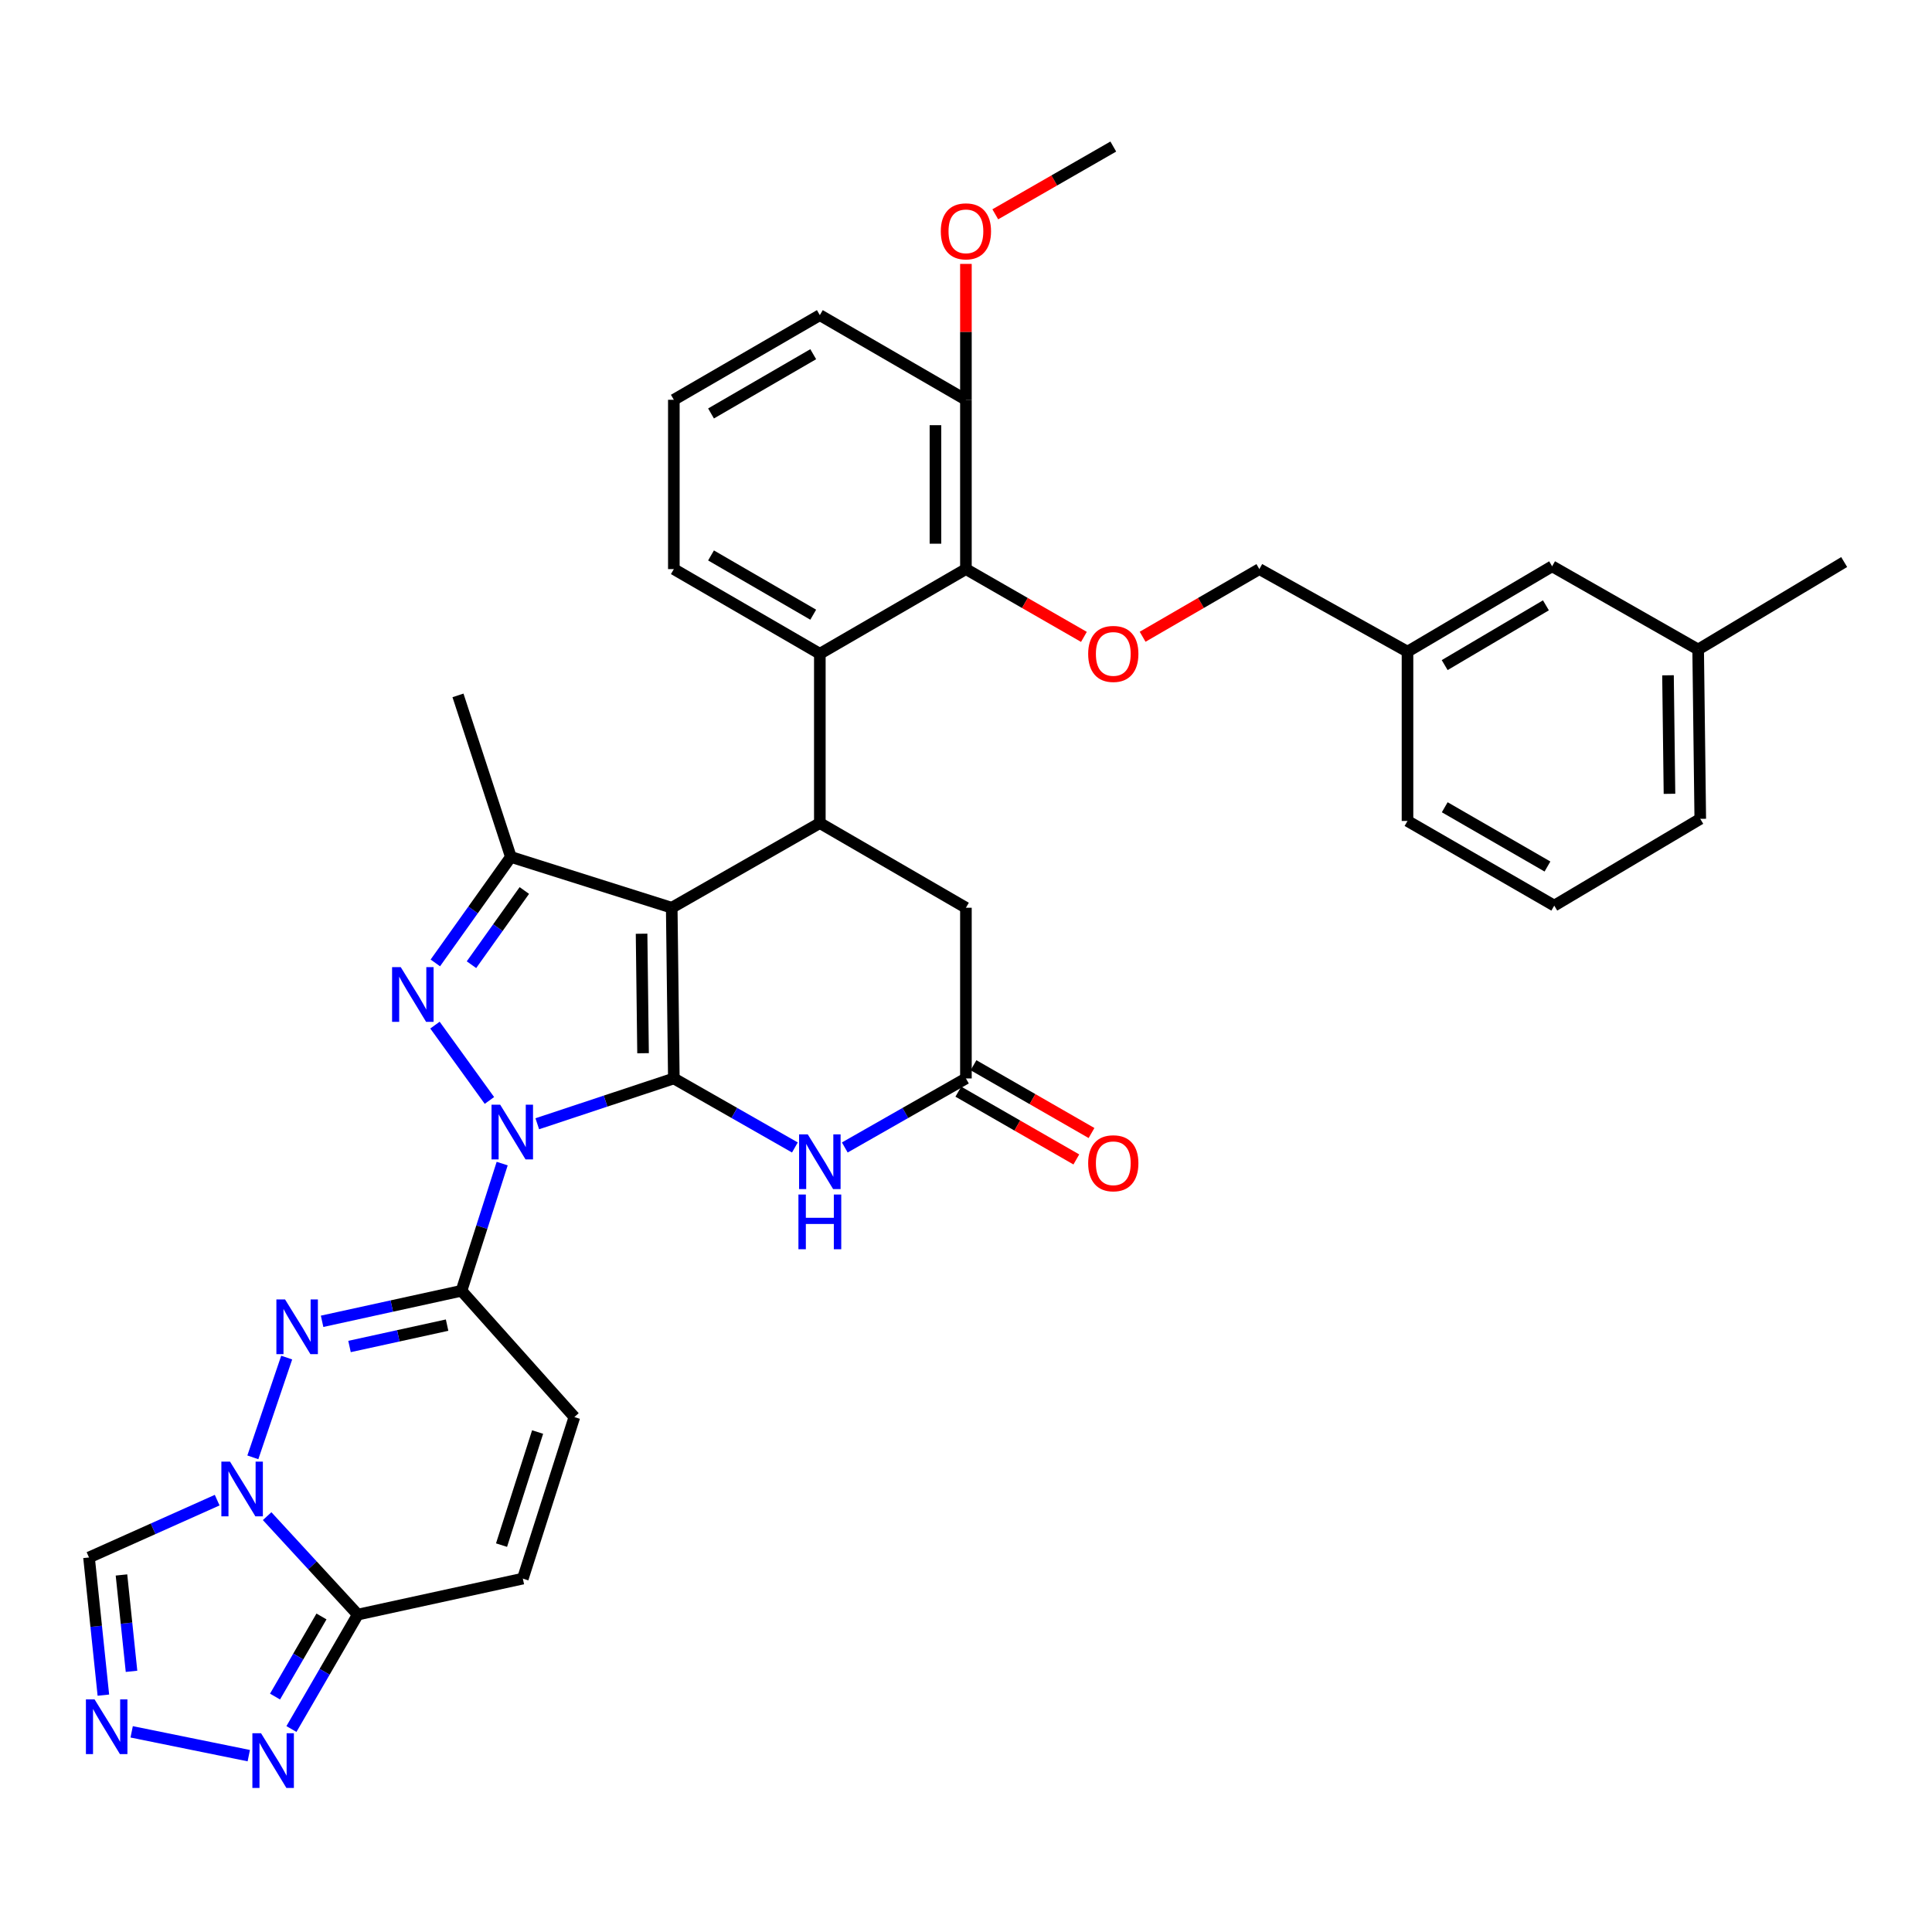 <?xml version='1.0' encoding='iso-8859-1'?>
<svg version='1.1' baseProfile='full'
              xmlns='http://www.w3.org/2000/svg'
                      xmlns:rdkit='http://www.rdkit.org/xml'
                      xmlns:xlink='http://www.w3.org/1999/xlink'
                  xml:space='preserve'
width='1000px' height='1000px' viewBox='0 0 1000 1000'>
<!-- END OF HEADER -->
<rect style='opacity:1.0;fill:#FFFFFF;stroke:none' width='1000' height='1000' x='0' y='0'> </rect>
<path class='bond-0' d='M 348.78,558.2 L 313.437,569.928' style='fill:none;fill-rule:evenodd;stroke:#000000;stroke-width:6px;stroke-linecap:butt;stroke-linejoin:miter;stroke-opacity:1' />
<path class='bond-0' d='M 313.437,569.928 L 278.094,581.656' style='fill:none;fill-rule:evenodd;stroke:#0000FF;stroke-width:6px;stroke-linecap:butt;stroke-linejoin:miter;stroke-opacity:1' />
<path class='bond-1' d='M 348.78,558.2 L 347.685,469.848' style='fill:none;fill-rule:evenodd;stroke:#000000;stroke-width:6px;stroke-linecap:butt;stroke-linejoin:miter;stroke-opacity:1' />
<path class='bond-1' d='M 332.844,545.143 L 332.078,483.296' style='fill:none;fill-rule:evenodd;stroke:#000000;stroke-width:6px;stroke-linecap:butt;stroke-linejoin:miter;stroke-opacity:1' />
<path class='bond-7' d='M 348.78,558.2 L 380.106,576.064' style='fill:none;fill-rule:evenodd;stroke:#000000;stroke-width:6px;stroke-linecap:butt;stroke-linejoin:miter;stroke-opacity:1' />
<path class='bond-7' d='M 380.106,576.064 L 411.432,593.929' style='fill:none;fill-rule:evenodd;stroke:#0000FF;stroke-width:6px;stroke-linecap:butt;stroke-linejoin:miter;stroke-opacity:1' />
<path class='bond-2' d='M 253.328,569.594 L 225.139,530.599' style='fill:none;fill-rule:evenodd;stroke:#0000FF;stroke-width:6px;stroke-linecap:butt;stroke-linejoin:miter;stroke-opacity:1' />
<path class='bond-3' d='M 259.93,602.267 L 249.397,635.187' style='fill:none;fill-rule:evenodd;stroke:#0000FF;stroke-width:6px;stroke-linecap:butt;stroke-linejoin:miter;stroke-opacity:1' />
<path class='bond-3' d='M 249.397,635.187 L 238.864,668.107' style='fill:none;fill-rule:evenodd;stroke:#000000;stroke-width:6px;stroke-linecap:butt;stroke-linejoin:miter;stroke-opacity:1' />
<path class='bond-6' d='M 347.685,469.848 L 264.415,443.543' style='fill:none;fill-rule:evenodd;stroke:#000000;stroke-width:6px;stroke-linecap:butt;stroke-linejoin:miter;stroke-opacity:1' />
<path class='bond-8' d='M 347.685,469.848 L 424.347,426.018' style='fill:none;fill-rule:evenodd;stroke:#000000;stroke-width:6px;stroke-linecap:butt;stroke-linejoin:miter;stroke-opacity:1' />
<path class='bond-36' d='M 225.327,498.401 L 244.871,470.972' style='fill:none;fill-rule:evenodd;stroke:#0000FF;stroke-width:6px;stroke-linecap:butt;stroke-linejoin:miter;stroke-opacity:1' />
<path class='bond-36' d='M 244.871,470.972 L 264.415,443.543' style='fill:none;fill-rule:evenodd;stroke:#000000;stroke-width:6px;stroke-linecap:butt;stroke-linejoin:miter;stroke-opacity:1' />
<path class='bond-36' d='M 244.036,499.325 L 257.716,480.125' style='fill:none;fill-rule:evenodd;stroke:#0000FF;stroke-width:6px;stroke-linecap:butt;stroke-linejoin:miter;stroke-opacity:1' />
<path class='bond-36' d='M 257.716,480.125 L 271.397,460.924' style='fill:none;fill-rule:evenodd;stroke:#000000;stroke-width:6px;stroke-linecap:butt;stroke-linejoin:miter;stroke-opacity:1' />
<path class='bond-5' d='M 238.864,668.107 L 202.789,676.007' style='fill:none;fill-rule:evenodd;stroke:#000000;stroke-width:6px;stroke-linecap:butt;stroke-linejoin:miter;stroke-opacity:1' />
<path class='bond-5' d='M 202.789,676.007 L 166.715,683.907' style='fill:none;fill-rule:evenodd;stroke:#0000FF;stroke-width:6px;stroke-linecap:butt;stroke-linejoin:miter;stroke-opacity:1' />
<path class='bond-5' d='M 231.415,685.885 L 206.163,691.415' style='fill:none;fill-rule:evenodd;stroke:#000000;stroke-width:6px;stroke-linecap:butt;stroke-linejoin:miter;stroke-opacity:1' />
<path class='bond-5' d='M 206.163,691.415 L 180.911,696.945' style='fill:none;fill-rule:evenodd;stroke:#0000FF;stroke-width:6px;stroke-linecap:butt;stroke-linejoin:miter;stroke-opacity:1' />
<path class='bond-16' d='M 238.864,668.107 L 297.292,733.466' style='fill:none;fill-rule:evenodd;stroke:#000000;stroke-width:6px;stroke-linecap:butt;stroke-linejoin:miter;stroke-opacity:1' />
<path class='bond-4' d='M 130.874,754.321 L 148.39,702.68' style='fill:none;fill-rule:evenodd;stroke:#0000FF;stroke-width:6px;stroke-linecap:butt;stroke-linejoin:miter;stroke-opacity:1' />
<path class='bond-15' d='M 112.41,776.472 L 79.241,791.307' style='fill:none;fill-rule:evenodd;stroke:#0000FF;stroke-width:6px;stroke-linecap:butt;stroke-linejoin:miter;stroke-opacity:1' />
<path class='bond-15' d='M 79.241,791.307 L 46.072,806.142' style='fill:none;fill-rule:evenodd;stroke:#000000;stroke-width:6px;stroke-linecap:butt;stroke-linejoin:miter;stroke-opacity:1' />
<path class='bond-38' d='M 138.269,784.758 L 161.732,810.232' style='fill:none;fill-rule:evenodd;stroke:#0000FF;stroke-width:6px;stroke-linecap:butt;stroke-linejoin:miter;stroke-opacity:1' />
<path class='bond-38' d='M 161.732,810.232 L 185.194,835.707' style='fill:none;fill-rule:evenodd;stroke:#000000;stroke-width:6px;stroke-linecap:butt;stroke-linejoin:miter;stroke-opacity:1' />
<path class='bond-24' d='M 264.415,443.543 L 237.05,359.932' style='fill:none;fill-rule:evenodd;stroke:#000000;stroke-width:6px;stroke-linecap:butt;stroke-linejoin:miter;stroke-opacity:1' />
<path class='bond-13' d='M 437.263,593.932 L 468.611,576.066' style='fill:none;fill-rule:evenodd;stroke:#0000FF;stroke-width:6px;stroke-linecap:butt;stroke-linejoin:miter;stroke-opacity:1' />
<path class='bond-13' d='M 468.611,576.066 L 499.958,558.2' style='fill:none;fill-rule:evenodd;stroke:#000000;stroke-width:6px;stroke-linecap:butt;stroke-linejoin:miter;stroke-opacity:1' />
<path class='bond-10' d='M 424.347,426.018 L 424.347,338.385' style='fill:none;fill-rule:evenodd;stroke:#000000;stroke-width:6px;stroke-linecap:butt;stroke-linejoin:miter;stroke-opacity:1' />
<path class='bond-37' d='M 424.347,426.018 L 499.958,469.848' style='fill:none;fill-rule:evenodd;stroke:#000000;stroke-width:6px;stroke-linecap:butt;stroke-linejoin:miter;stroke-opacity:1' />
<path class='bond-9' d='M 185.194,835.707 L 270.619,817.086' style='fill:none;fill-rule:evenodd;stroke:#000000;stroke-width:6px;stroke-linecap:butt;stroke-linejoin:miter;stroke-opacity:1' />
<path class='bond-12' d='M 185.194,835.707 L 168.022,865.323' style='fill:none;fill-rule:evenodd;stroke:#000000;stroke-width:6px;stroke-linecap:butt;stroke-linejoin:miter;stroke-opacity:1' />
<path class='bond-12' d='M 168.022,865.323 L 150.849,894.939' style='fill:none;fill-rule:evenodd;stroke:#0000FF;stroke-width:6px;stroke-linecap:butt;stroke-linejoin:miter;stroke-opacity:1' />
<path class='bond-12' d='M 166.397,836.68 L 154.377,857.411' style='fill:none;fill-rule:evenodd;stroke:#000000;stroke-width:6px;stroke-linecap:butt;stroke-linejoin:miter;stroke-opacity:1' />
<path class='bond-12' d='M 154.377,857.411 L 142.356,878.142' style='fill:none;fill-rule:evenodd;stroke:#0000FF;stroke-width:6px;stroke-linecap:butt;stroke-linejoin:miter;stroke-opacity:1' />
<path class='bond-14' d='M 424.347,338.385 L 499.958,294.564' style='fill:none;fill-rule:evenodd;stroke:#000000;stroke-width:6px;stroke-linecap:butt;stroke-linejoin:miter;stroke-opacity:1' />
<path class='bond-26' d='M 424.347,338.385 L 348.78,294.564' style='fill:none;fill-rule:evenodd;stroke:#000000;stroke-width:6px;stroke-linecap:butt;stroke-linejoin:miter;stroke-opacity:1' />
<path class='bond-26' d='M 420.924,318.168 L 368.027,287.493' style='fill:none;fill-rule:evenodd;stroke:#000000;stroke-width:6px;stroke-linecap:butt;stroke-linejoin:miter;stroke-opacity:1' />
<path class='bond-11' d='M 53.505,877.404 L 49.789,841.773' style='fill:none;fill-rule:evenodd;stroke:#0000FF;stroke-width:6px;stroke-linecap:butt;stroke-linejoin:miter;stroke-opacity:1' />
<path class='bond-11' d='M 49.789,841.773 L 46.072,806.142' style='fill:none;fill-rule:evenodd;stroke:#000000;stroke-width:6px;stroke-linecap:butt;stroke-linejoin:miter;stroke-opacity:1' />
<path class='bond-11' d='M 68.077,865.079 L 65.476,840.137' style='fill:none;fill-rule:evenodd;stroke:#0000FF;stroke-width:6px;stroke-linecap:butt;stroke-linejoin:miter;stroke-opacity:1' />
<path class='bond-11' d='M 65.476,840.137 L 62.874,815.195' style='fill:none;fill-rule:evenodd;stroke:#000000;stroke-width:6px;stroke-linecap:butt;stroke-linejoin:miter;stroke-opacity:1' />
<path class='bond-40' d='M 68.15,896.397 L 128.765,908.72' style='fill:none;fill-rule:evenodd;stroke:#0000FF;stroke-width:6px;stroke-linecap:butt;stroke-linejoin:miter;stroke-opacity:1' />
<path class='bond-19' d='M 499.958,558.2 L 499.958,469.848' style='fill:none;fill-rule:evenodd;stroke:#000000;stroke-width:6px;stroke-linecap:butt;stroke-linejoin:miter;stroke-opacity:1' />
<path class='bond-21' d='M 496.03,565.038 L 526.569,582.582' style='fill:none;fill-rule:evenodd;stroke:#000000;stroke-width:6px;stroke-linecap:butt;stroke-linejoin:miter;stroke-opacity:1' />
<path class='bond-21' d='M 526.569,582.582 L 557.108,600.127' style='fill:none;fill-rule:evenodd;stroke:#FF0000;stroke-width:6px;stroke-linecap:butt;stroke-linejoin:miter;stroke-opacity:1' />
<path class='bond-21' d='M 503.887,551.362 L 534.426,568.906' style='fill:none;fill-rule:evenodd;stroke:#000000;stroke-width:6px;stroke-linecap:butt;stroke-linejoin:miter;stroke-opacity:1' />
<path class='bond-21' d='M 534.426,568.906 L 564.965,586.451' style='fill:none;fill-rule:evenodd;stroke:#FF0000;stroke-width:6px;stroke-linecap:butt;stroke-linejoin:miter;stroke-opacity:1' />
<path class='bond-18' d='M 499.958,294.564 L 530.497,312.109' style='fill:none;fill-rule:evenodd;stroke:#000000;stroke-width:6px;stroke-linecap:butt;stroke-linejoin:miter;stroke-opacity:1' />
<path class='bond-18' d='M 530.497,312.109 L 561.036,329.653' style='fill:none;fill-rule:evenodd;stroke:#FF0000;stroke-width:6px;stroke-linecap:butt;stroke-linejoin:miter;stroke-opacity:1' />
<path class='bond-20' d='M 499.958,294.564 L 499.958,206.931' style='fill:none;fill-rule:evenodd;stroke:#000000;stroke-width:6px;stroke-linecap:butt;stroke-linejoin:miter;stroke-opacity:1' />
<path class='bond-20' d='M 484.186,281.419 L 484.186,220.076' style='fill:none;fill-rule:evenodd;stroke:#000000;stroke-width:6px;stroke-linecap:butt;stroke-linejoin:miter;stroke-opacity:1' />
<path class='bond-17' d='M 297.292,733.466 L 270.619,817.086' style='fill:none;fill-rule:evenodd;stroke:#000000;stroke-width:6px;stroke-linecap:butt;stroke-linejoin:miter;stroke-opacity:1' />
<path class='bond-17' d='M 278.264,741.216 L 259.593,799.75' style='fill:none;fill-rule:evenodd;stroke:#000000;stroke-width:6px;stroke-linecap:butt;stroke-linejoin:miter;stroke-opacity:1' />
<path class='bond-22' d='M 591.42,329.584 L 621.629,312.074' style='fill:none;fill-rule:evenodd;stroke:#FF0000;stroke-width:6px;stroke-linecap:butt;stroke-linejoin:miter;stroke-opacity:1' />
<path class='bond-22' d='M 621.629,312.074 L 651.838,294.564' style='fill:none;fill-rule:evenodd;stroke:#000000;stroke-width:6px;stroke-linecap:butt;stroke-linejoin:miter;stroke-opacity:1' />
<path class='bond-28' d='M 499.958,206.931 L 499.958,171.765' style='fill:none;fill-rule:evenodd;stroke:#000000;stroke-width:6px;stroke-linecap:butt;stroke-linejoin:miter;stroke-opacity:1' />
<path class='bond-28' d='M 499.958,171.765 L 499.958,136.599' style='fill:none;fill-rule:evenodd;stroke:#FF0000;stroke-width:6px;stroke-linecap:butt;stroke-linejoin:miter;stroke-opacity:1' />
<path class='bond-39' d='M 499.958,206.931 L 424.347,163.119' style='fill:none;fill-rule:evenodd;stroke:#000000;stroke-width:6px;stroke-linecap:butt;stroke-linejoin:miter;stroke-opacity:1' />
<path class='bond-25' d='M 651.838,294.564 L 728.518,337.299' style='fill:none;fill-rule:evenodd;stroke:#000000;stroke-width:6px;stroke-linecap:butt;stroke-linejoin:miter;stroke-opacity:1' />
<path class='bond-23' d='M 803.376,293.109 L 728.518,337.299' style='fill:none;fill-rule:evenodd;stroke:#000000;stroke-width:6px;stroke-linecap:butt;stroke-linejoin:miter;stroke-opacity:1' />
<path class='bond-23' d='M 800.165,313.32 L 747.765,344.253' style='fill:none;fill-rule:evenodd;stroke:#000000;stroke-width:6px;stroke-linecap:butt;stroke-linejoin:miter;stroke-opacity:1' />
<path class='bond-27' d='M 803.376,293.109 L 878.961,336.186' style='fill:none;fill-rule:evenodd;stroke:#000000;stroke-width:6px;stroke-linecap:butt;stroke-linejoin:miter;stroke-opacity:1' />
<path class='bond-32' d='M 728.518,337.299 L 728.518,424.923' style='fill:none;fill-rule:evenodd;stroke:#000000;stroke-width:6px;stroke-linecap:butt;stroke-linejoin:miter;stroke-opacity:1' />
<path class='bond-29' d='M 348.78,294.564 L 348.78,206.931' style='fill:none;fill-rule:evenodd;stroke:#000000;stroke-width:6px;stroke-linecap:butt;stroke-linejoin:miter;stroke-opacity:1' />
<path class='bond-34' d='M 878.961,336.186 L 954.545,290.919' style='fill:none;fill-rule:evenodd;stroke:#000000;stroke-width:6px;stroke-linecap:butt;stroke-linejoin:miter;stroke-opacity:1' />
<path class='bond-41' d='M 878.961,336.186 L 880.056,423.828' style='fill:none;fill-rule:evenodd;stroke:#000000;stroke-width:6px;stroke-linecap:butt;stroke-linejoin:miter;stroke-opacity:1' />
<path class='bond-41' d='M 863.354,349.529 L 864.12,410.878' style='fill:none;fill-rule:evenodd;stroke:#000000;stroke-width:6px;stroke-linecap:butt;stroke-linejoin:miter;stroke-opacity:1' />
<path class='bond-35' d='M 515.157,110.929 L 545.696,93.391' style='fill:none;fill-rule:evenodd;stroke:#FF0000;stroke-width:6px;stroke-linecap:butt;stroke-linejoin:miter;stroke-opacity:1' />
<path class='bond-35' d='M 545.696,93.391 L 576.236,75.853' style='fill:none;fill-rule:evenodd;stroke:#000000;stroke-width:6px;stroke-linecap:butt;stroke-linejoin:miter;stroke-opacity:1' />
<path class='bond-31' d='M 348.78,206.931 L 424.347,163.119' style='fill:none;fill-rule:evenodd;stroke:#000000;stroke-width:6px;stroke-linecap:butt;stroke-linejoin:miter;stroke-opacity:1' />
<path class='bond-31' d='M 368.026,214.004 L 420.923,183.335' style='fill:none;fill-rule:evenodd;stroke:#000000;stroke-width:6px;stroke-linecap:butt;stroke-linejoin:miter;stroke-opacity:1' />
<path class='bond-30' d='M 804.48,468.744 L 728.518,424.923' style='fill:none;fill-rule:evenodd;stroke:#000000;stroke-width:6px;stroke-linecap:butt;stroke-linejoin:miter;stroke-opacity:1' />
<path class='bond-30' d='M 800.967,448.509 L 747.794,417.834' style='fill:none;fill-rule:evenodd;stroke:#000000;stroke-width:6px;stroke-linecap:butt;stroke-linejoin:miter;stroke-opacity:1' />
<path class='bond-33' d='M 804.48,468.744 L 880.056,423.828' style='fill:none;fill-rule:evenodd;stroke:#000000;stroke-width:6px;stroke-linecap:butt;stroke-linejoin:miter;stroke-opacity:1' />
<path  class='atom-1' d='M 258.891 571.791
L 268.171 586.791
Q 269.091 588.271, 270.571 590.951
Q 272.051 593.631, 272.131 593.791
L 272.131 571.791
L 275.891 571.791
L 275.891 600.111
L 272.011 600.111
L 262.051 583.711
Q 260.891 581.791, 259.651 579.591
Q 258.451 577.391, 258.091 576.711
L 258.091 600.111
L 254.411 600.111
L 254.411 571.791
L 258.891 571.791
' fill='#0000FF'/>
<path  class='atom-3' d='M 207.42 500.587
L 216.7 515.587
Q 217.62 517.067, 219.1 519.747
Q 220.58 522.427, 220.66 522.587
L 220.66 500.587
L 224.42 500.587
L 224.42 528.907
L 220.54 528.907
L 210.58 512.507
Q 209.42 510.587, 208.18 508.387
Q 206.98 506.187, 206.62 505.507
L 206.62 528.907
L 202.94 528.907
L 202.94 500.587
L 207.42 500.587
' fill='#0000FF'/>
<path  class='atom-5' d='M 119.06 756.538
L 128.34 771.538
Q 129.26 773.018, 130.74 775.698
Q 132.22 778.378, 132.3 778.538
L 132.3 756.538
L 136.06 756.538
L 136.06 784.858
L 132.18 784.858
L 122.22 768.458
Q 121.06 766.538, 119.82 764.338
Q 118.62 762.138, 118.26 761.458
L 118.26 784.858
L 114.58 784.858
L 114.58 756.538
L 119.06 756.538
' fill='#0000FF'/>
<path  class='atom-6' d='M 147.538 672.576
L 156.818 687.576
Q 157.738 689.056, 159.218 691.736
Q 160.698 694.416, 160.778 694.576
L 160.778 672.576
L 164.538 672.576
L 164.538 700.896
L 160.658 700.896
L 150.698 684.496
Q 149.538 682.576, 148.298 680.376
Q 147.098 678.176, 146.738 677.496
L 146.738 700.896
L 143.058 700.896
L 143.058 672.576
L 147.538 672.576
' fill='#0000FF'/>
<path  class='atom-8' d='M 418.087 587.134
L 427.367 602.134
Q 428.287 603.614, 429.767 606.294
Q 431.247 608.974, 431.327 609.134
L 431.327 587.134
L 435.087 587.134
L 435.087 615.454
L 431.207 615.454
L 421.247 599.054
Q 420.087 597.134, 418.847 594.934
Q 417.647 592.734, 417.287 592.054
L 417.287 615.454
L 413.607 615.454
L 413.607 587.134
L 418.087 587.134
' fill='#0000FF'/>
<path  class='atom-8' d='M 413.267 618.286
L 417.107 618.286
L 417.107 630.326
L 431.587 630.326
L 431.587 618.286
L 435.427 618.286
L 435.427 646.606
L 431.587 646.606
L 431.587 633.526
L 417.107 633.526
L 417.107 646.606
L 413.267 646.606
L 413.267 618.286
' fill='#0000FF'/>
<path  class='atom-12' d='M 48.952 879.607
L 58.231 894.607
Q 59.151 896.087, 60.632 898.767
Q 62.111 901.447, 62.191 901.607
L 62.191 879.607
L 65.951 879.607
L 65.951 907.927
L 62.072 907.927
L 52.111 891.527
Q 50.952 889.607, 49.712 887.407
Q 48.511 885.207, 48.151 884.527
L 48.151 907.927
L 44.471 907.927
L 44.471 879.607
L 48.952 879.607
' fill='#0000FF'/>
<path  class='atom-13' d='M 135.113 897.123
L 144.393 912.123
Q 145.313 913.603, 146.793 916.283
Q 148.273 918.963, 148.353 919.123
L 148.353 897.123
L 152.113 897.123
L 152.113 925.443
L 148.233 925.443
L 138.273 909.043
Q 137.113 907.123, 135.873 904.923
Q 134.673 902.723, 134.313 902.043
L 134.313 925.443
L 130.633 925.443
L 130.633 897.123
L 135.113 897.123
' fill='#0000FF'/>
<path  class='atom-19' d='M 563.236 338.465
Q 563.236 331.665, 566.596 327.865
Q 569.956 324.065, 576.236 324.065
Q 582.516 324.065, 585.876 327.865
Q 589.236 331.665, 589.236 338.465
Q 589.236 345.345, 585.836 349.265
Q 582.436 353.145, 576.236 353.145
Q 569.996 353.145, 566.596 349.265
Q 563.236 345.385, 563.236 338.465
M 576.236 349.945
Q 580.556 349.945, 582.876 347.065
Q 585.236 344.145, 585.236 338.465
Q 585.236 332.905, 582.876 330.105
Q 580.556 327.265, 576.236 327.265
Q 571.916 327.265, 569.556 330.065
Q 567.236 332.865, 567.236 338.465
Q 567.236 344.185, 569.556 347.065
Q 571.916 349.945, 576.236 349.945
' fill='#FF0000'/>
<path  class='atom-22' d='M 563.236 602.101
Q 563.236 595.301, 566.596 591.501
Q 569.956 587.701, 576.236 587.701
Q 582.516 587.701, 585.876 591.501
Q 589.236 595.301, 589.236 602.101
Q 589.236 608.981, 585.836 612.901
Q 582.436 616.781, 576.236 616.781
Q 569.996 616.781, 566.596 612.901
Q 563.236 609.021, 563.236 602.101
M 576.236 613.581
Q 580.556 613.581, 582.876 610.701
Q 585.236 607.781, 585.236 602.101
Q 585.236 596.541, 582.876 593.741
Q 580.556 590.901, 576.236 590.901
Q 571.916 590.901, 569.556 593.701
Q 567.236 596.501, 567.236 602.101
Q 567.236 607.821, 569.556 610.701
Q 571.916 613.581, 576.236 613.581
' fill='#FF0000'/>
<path  class='atom-29' d='M 486.958 119.737
Q 486.958 112.937, 490.318 109.137
Q 493.678 105.337, 499.958 105.337
Q 506.238 105.337, 509.598 109.137
Q 512.958 112.937, 512.958 119.737
Q 512.958 126.617, 509.558 130.537
Q 506.158 134.417, 499.958 134.417
Q 493.718 134.417, 490.318 130.537
Q 486.958 126.657, 486.958 119.737
M 499.958 131.217
Q 504.278 131.217, 506.598 128.337
Q 508.958 125.417, 508.958 119.737
Q 508.958 114.177, 506.598 111.377
Q 504.278 108.537, 499.958 108.537
Q 495.638 108.537, 493.278 111.337
Q 490.958 114.137, 490.958 119.737
Q 490.958 125.457, 493.278 128.337
Q 495.638 131.217, 499.958 131.217
' fill='#FF0000'/>
</svg>
